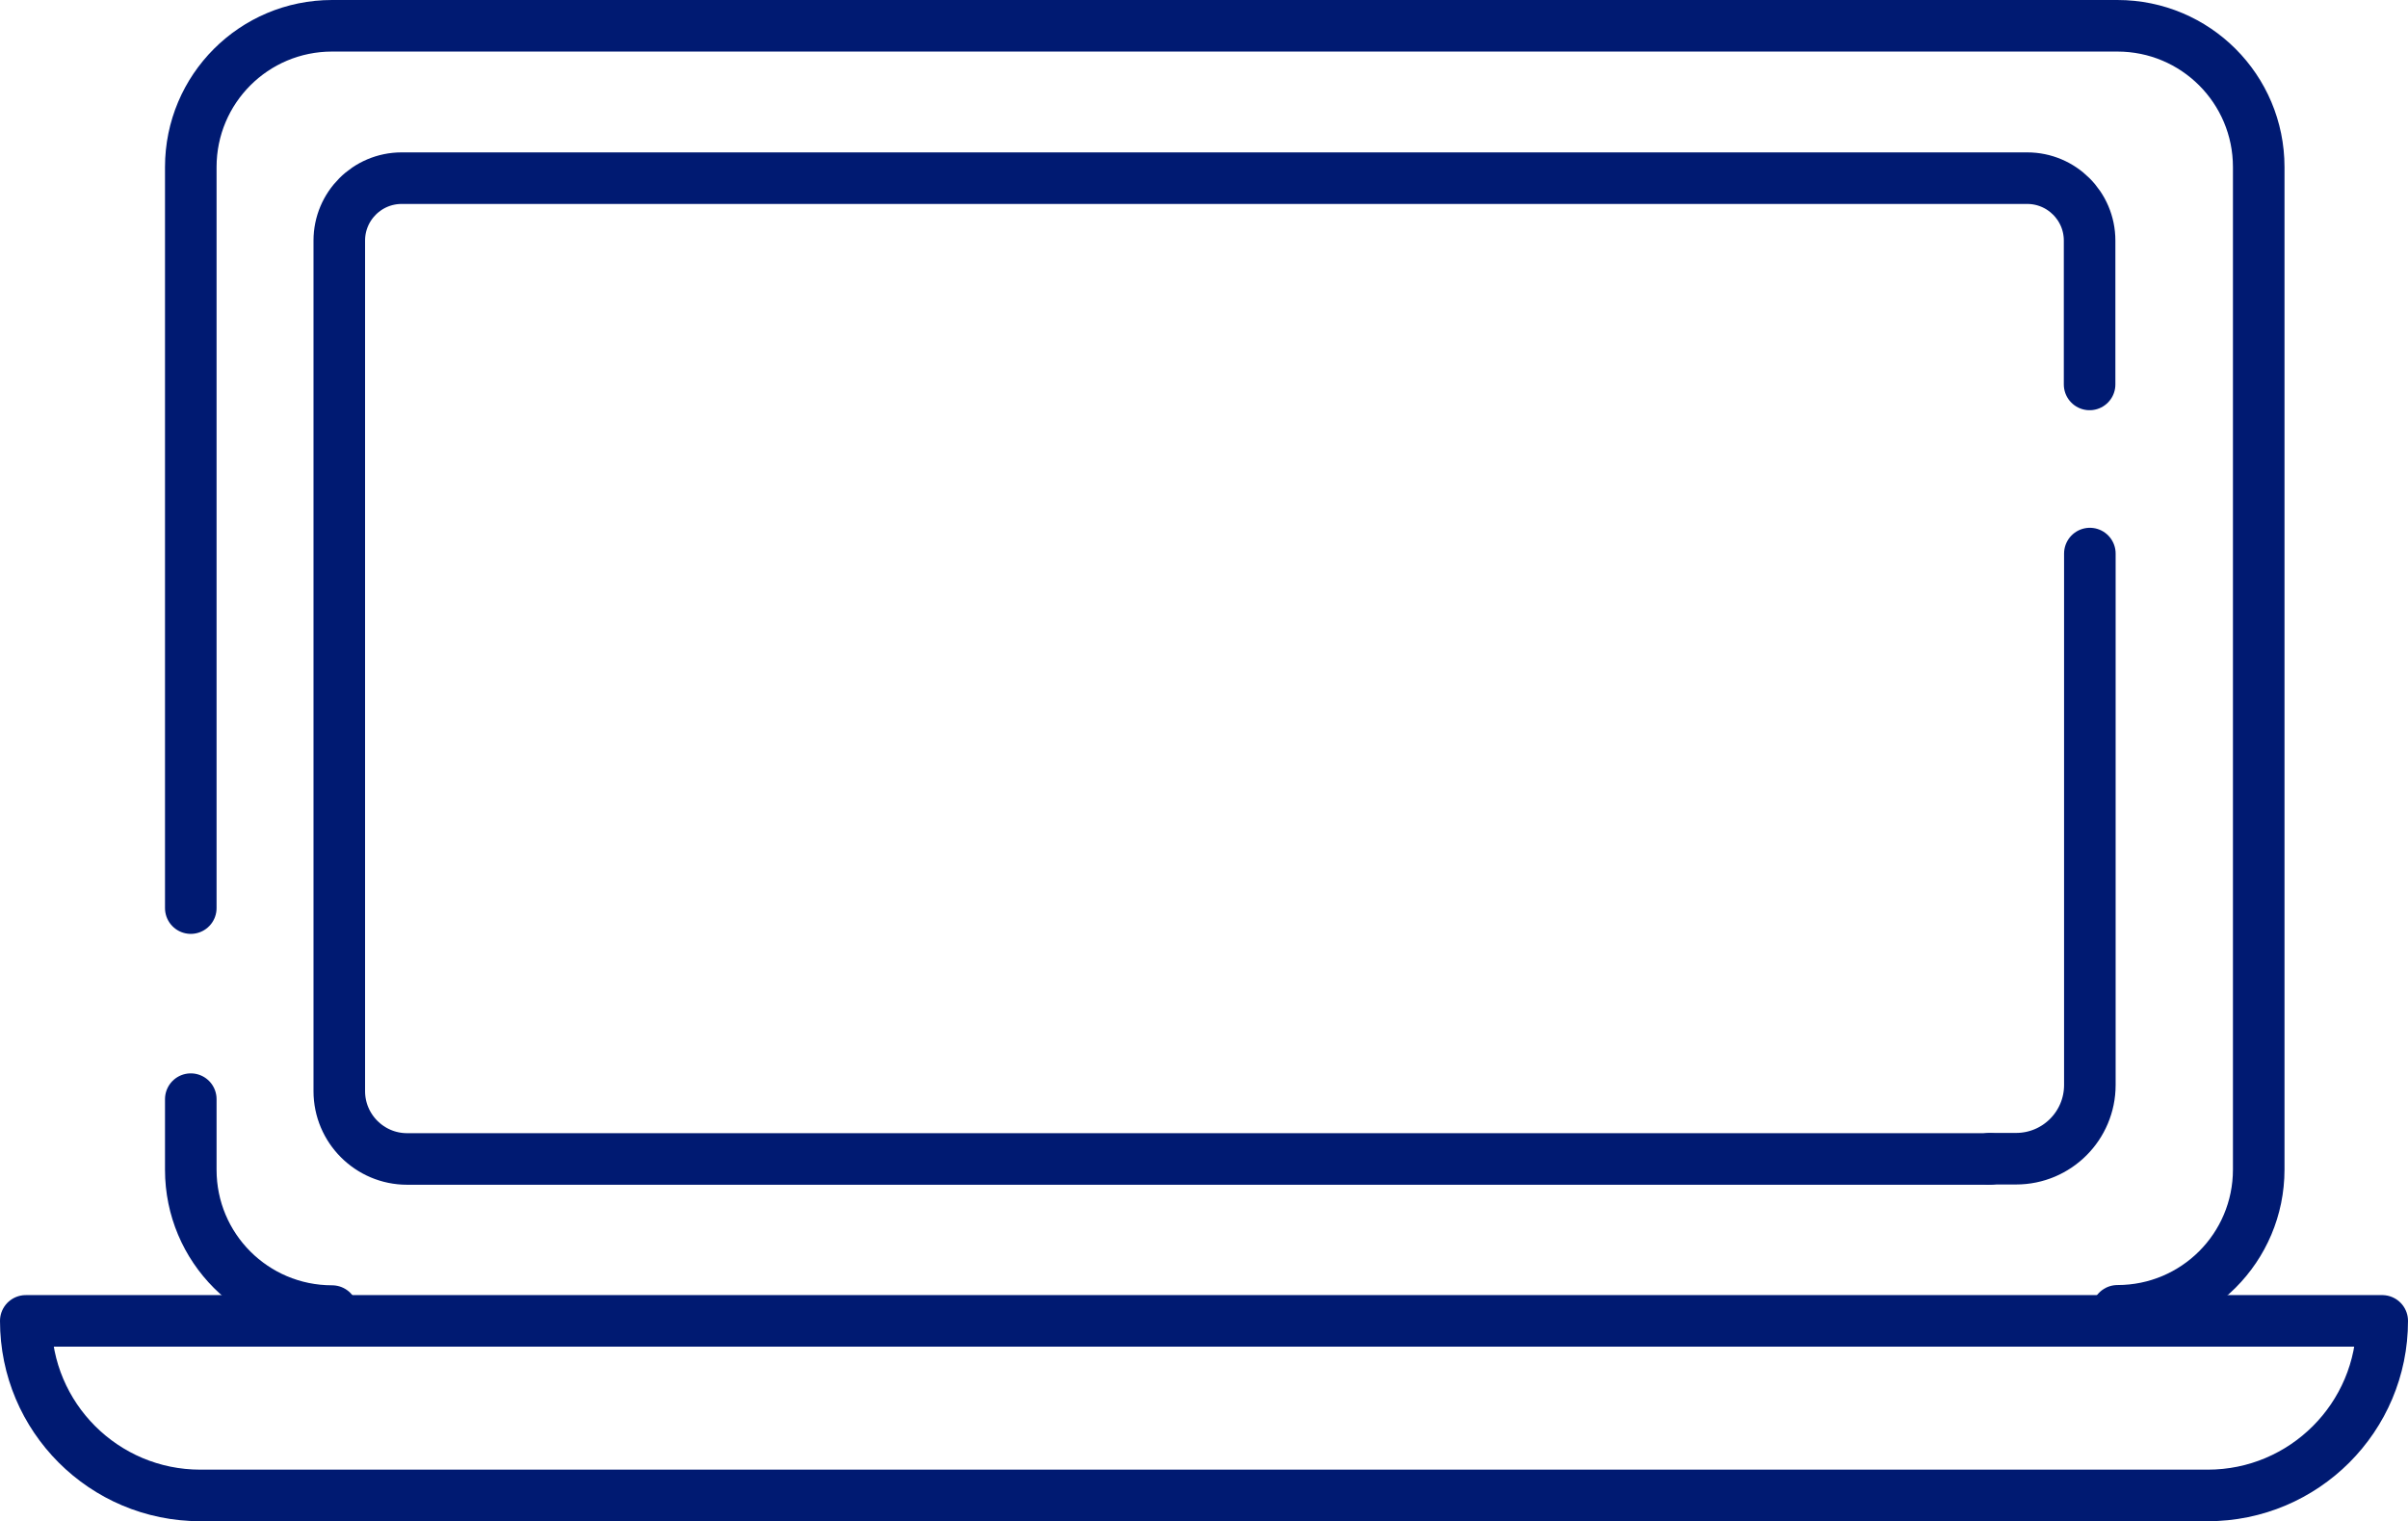 <?xml version="1.0" encoding="UTF-8"?> <svg xmlns="http://www.w3.org/2000/svg" id="Layer_2" data-name="Layer 2" viewBox="0 0 93.4 59"><defs><style> .cls-1 { stroke-linejoin: round; } .cls-1, .cls-2 { fill: none; stroke: #001a72; stroke-linecap: round; stroke-width: 2px; } .cls-2 { stroke-miterlimit: 10; } </style></defs><g id="ICONS"><g><path class="cls-2" d="m7.4,42.63v2.74c0,3.03,2.45,5.48,5.48,5.48"></path><path class="cls-2" d="m82.13,50.84c3.03,0,5.48-2.45,5.48-5.48V6.48c0-3.03-2.45-5.48-5.48-5.48H12.88c-3.03,0-5.48,2.45-5.48,5.48v28.74"></path><path class="cls-2" d="m81.05,14.91v-5.58c0-1.34-1.09-2.42-2.42-2.42H15.58c-1.34,0-2.42,1.09-2.42,2.42v32.99c0,1.45,1.18,2.63,2.63,2.63h61.39"></path><path class="cls-2" d="m77.18,44.94h1.02c1.58,0,2.86-1.28,2.86-2.86v-20.61"></path><path class="cls-1" d="m1,51.23h91.4c0,3.74-3.03,6.77-6.77,6.77H7.77c-3.74,0-6.77-3.03-6.77-6.77h0Z"></path></g></g></svg> 